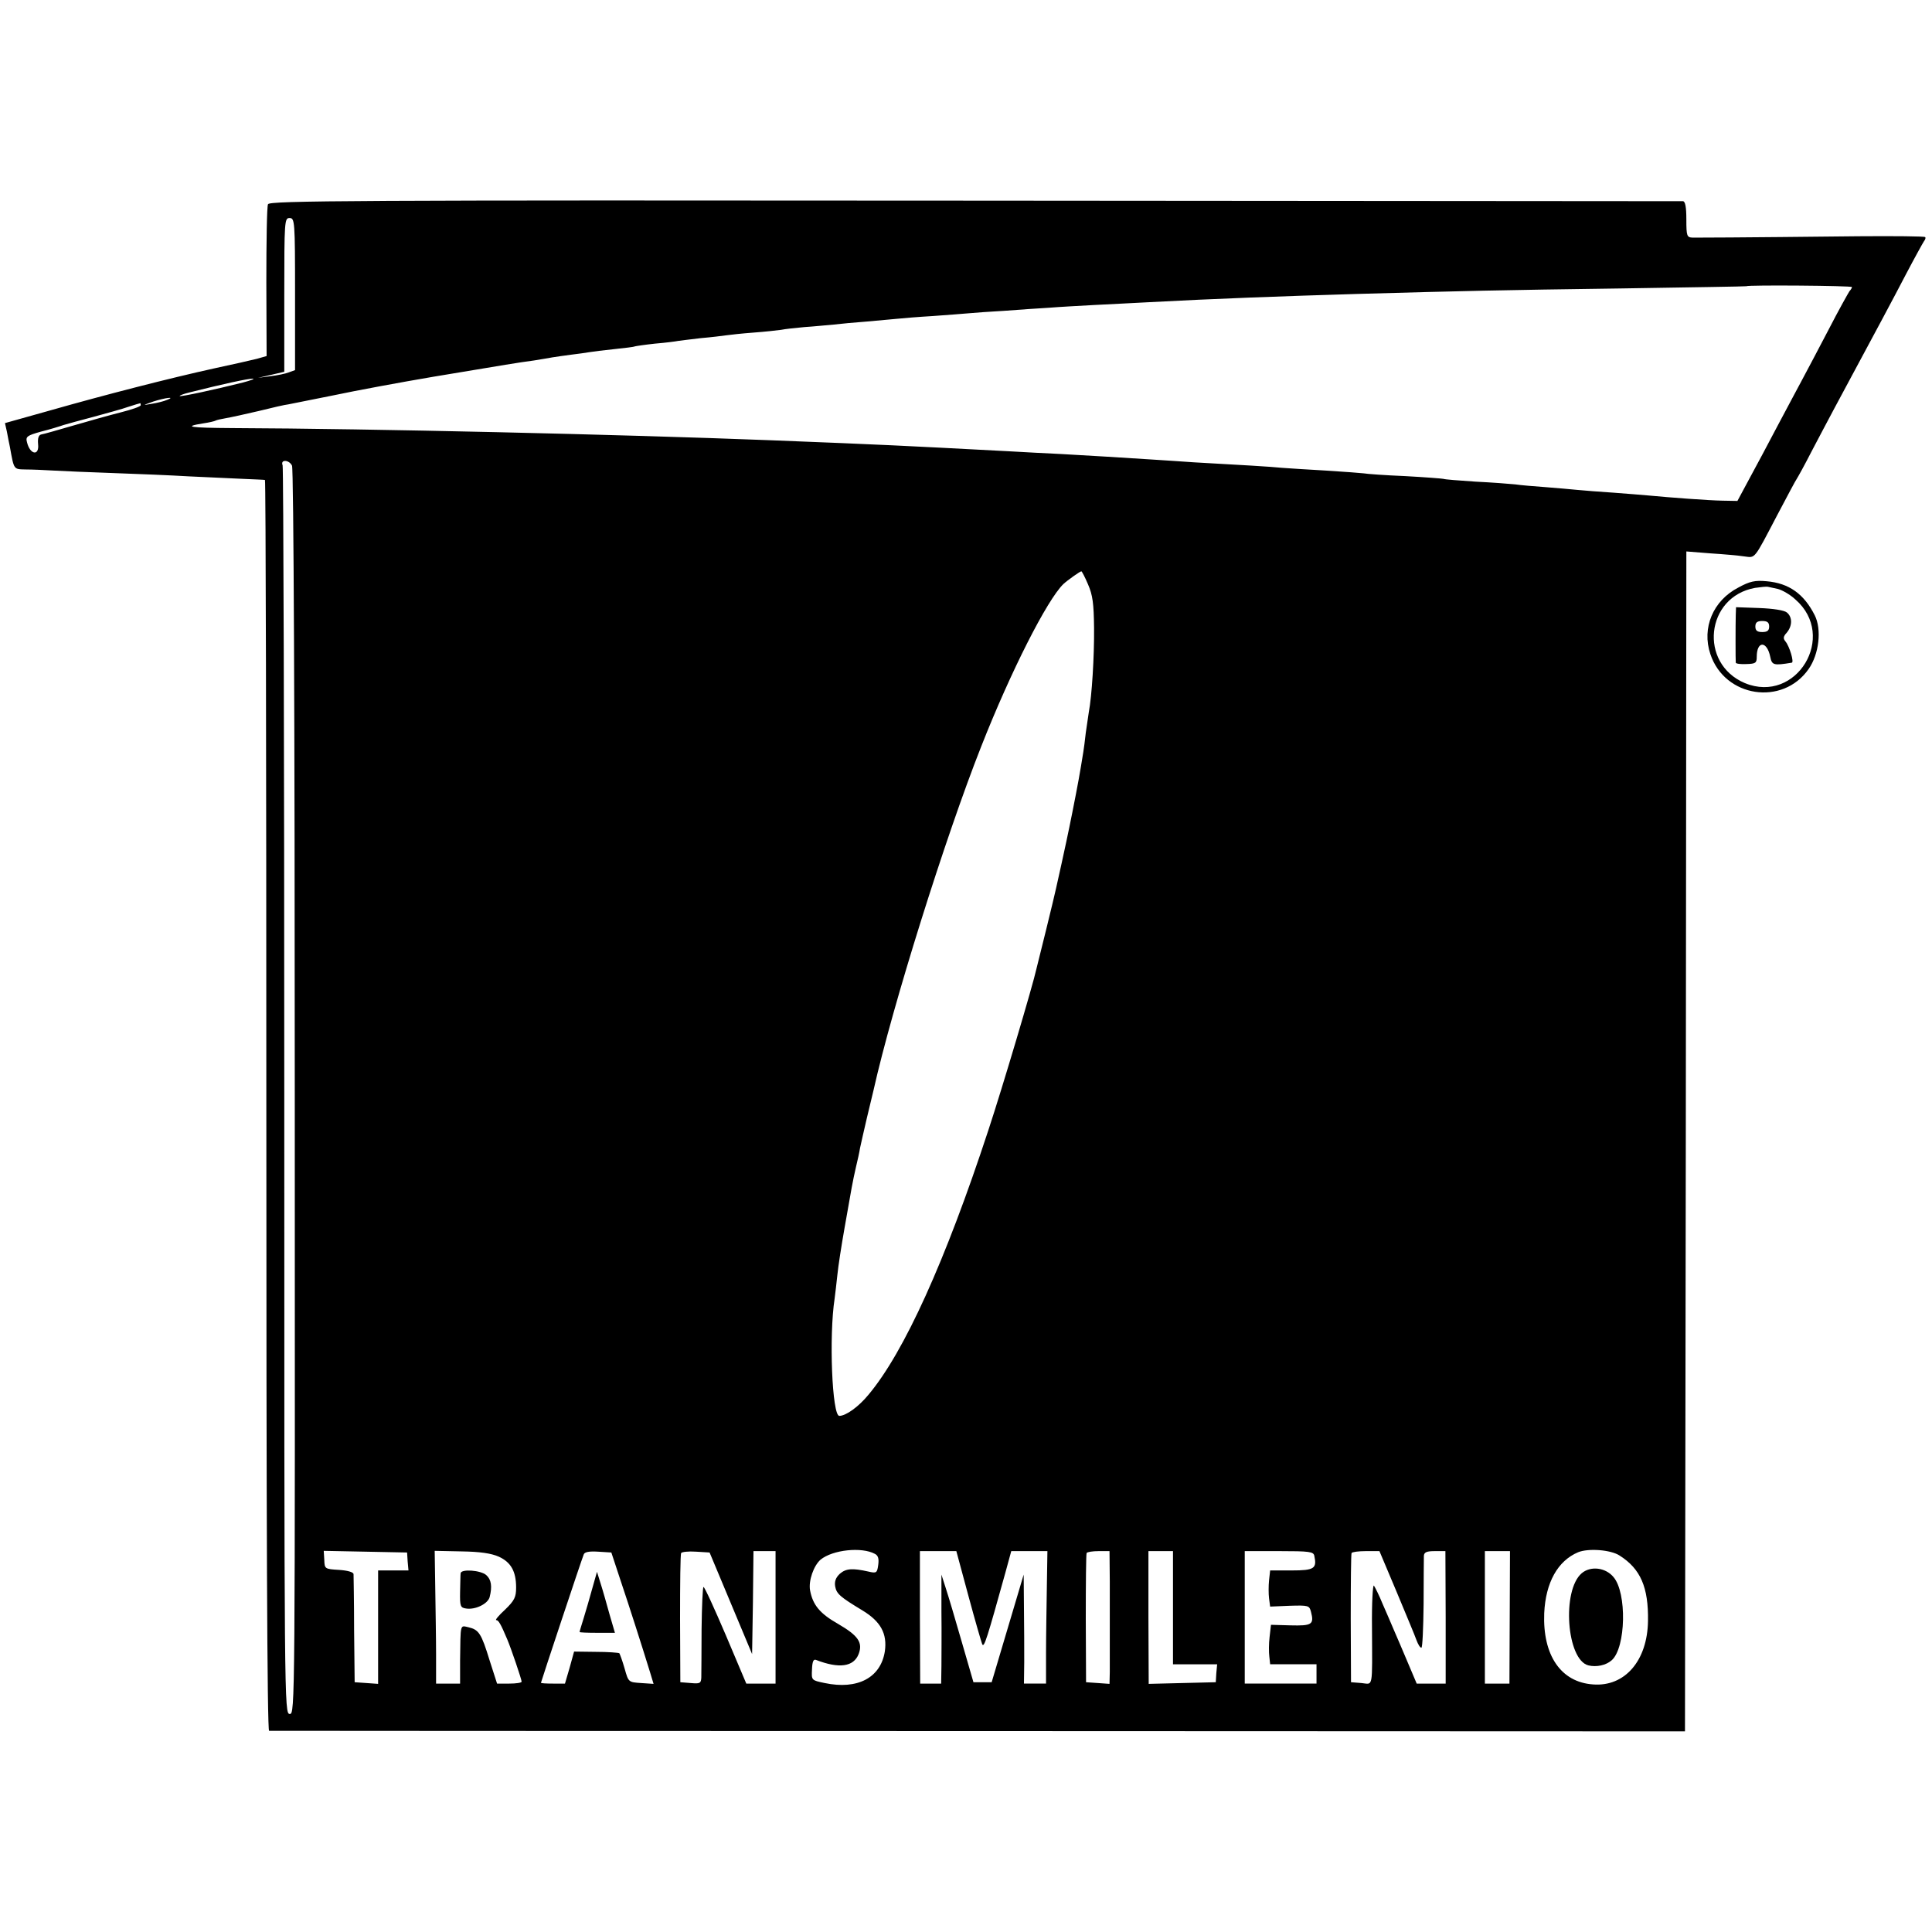 <?xml version="1.0" standalone="no"?>
<!DOCTYPE svg PUBLIC "-//W3C//DTD SVG 20010904//EN"
 "http://www.w3.org/TR/2001/REC-SVG-20010904/DTD/svg10.dtd">
<svg version="1.0" xmlns="http://www.w3.org/2000/svg"
 width="700pt" height="700pt" viewBox="0 0 700 700"
 preserveAspectRatio="xMidYMid meet">
<g transform="translate(0,700) scale(0.1,-0.1)"
fill="#000000" stroke="none">
<path d="M971 6260 c-4 -8 -6 -135 -6 -283 l1 -267 -35 -10 c-20 -5 -90 -21
-156 -35 -159 -35 -393 -95 -593 -152 l-164 -46 7 -31 c3 -17 8 -42 11 -56 15
-83 13 -80 57 -81 23 0 69 -2 102 -4 33 -2 130 -6 215 -9 85 -3 209 -8 275
-12 66 -3 154 -7 195 -9 41 -2 77 -3 80 -4 3 -1 5 -1020 5 -2266 0 -1503 3
-2265 10 -2266 6 0 1162 -1 2570 -1 l2560 -1 3 2137 2 2138 88 -7 c48 -3 103
-8 122 -11 41 -5 33 -15 120 151 35 66 66 125 70 130 4 6 29 51 54 100 26 50
63 119 82 155 165 307 209 389 259 485 32 61 62 115 66 121 5 6 7 13 4 15 -2
3 -111 4 -242 3 -458 -5 -578 -5 -600 -5 -21 1 -23 5 -23 66 0 45 -4 65 -12
66 -7 0 -1162 1 -2566 2 -2262 2 -2555 0 -2561 -13z m98 -325 l0 -276 -22 -8
c-12 -5 -42 -11 -67 -14 l-45 -6 48 11 47 11 0 279 c0 268 1 278 19 278 19 0
20 -10 20 -275z m5641 25 c0 -3 -4 -10 -9 -15 -4 -6 -39 -68 -76 -140 -37 -71
-80 -152 -95 -180 -15 -27 -54 -102 -88 -165 -33 -63 -80 -151 -104 -195 l-43
-80 -55 1 c-51 1 -186 11 -270 19 -19 2 -75 6 -125 10 -49 3 -108 8 -130 10
-22 2 -74 7 -115 10 -41 3 -91 7 -110 10 -19 2 -84 7 -145 10 -60 4 -112 8
-115 10 -3 1 -65 6 -139 10 -73 3 -141 8 -150 10 -9 1 -70 6 -136 10 -66 4
-138 8 -160 10 -37 4 -157 11 -320 20 -38 3 -106 7 -150 10 -108 7 -221 14
-330 20 -49 2 -135 7 -190 10 -400 21 -434 23 -865 40 -540 21 -1444 42 -1949
44 -154 1 -180 5 -105 17 21 3 42 8 45 10 3 2 20 6 38 9 18 3 72 15 119 26 48
12 96 23 107 24 11 2 85 17 165 33 80 17 242 47 360 67 277 46 298 50 365 59
22 4 51 8 65 11 14 2 45 7 70 10 25 3 54 7 65 9 11 2 51 7 90 11 38 4 72 8 75
10 3 1 36 6 73 10 37 3 76 8 85 10 9 1 46 6 82 10 36 3 76 8 90 10 14 2 59 7
100 10 41 3 86 8 100 10 14 3 52 7 85 10 33 2 80 7 105 9 25 3 79 8 120 11 41
4 91 8 110 10 19 2 78 7 130 10 52 4 111 8 130 10 19 2 78 6 130 9 52 4 124 9
160 11 36 3 110 7 165 10 55 3 143 7 195 10 242 13 488 22 755 30 391 11 515
14 960 20 247 4 451 7 452 8 5 5 383 2 383 -3z m-5830 -346 c-103 -26 -225
-52 -229 -49 -1 2 14 8 35 13 123 31 211 50 229 50 11 0 -5 -6 -35 -14z m-275
-63 c-11 -5 -36 -11 -55 -14 -35 -6 -34 -6 5 8 43 14 84 19 50 6z m-95 -19 c0
-5 -33 -16 -72 -26 -40 -10 -118 -32 -173 -48 -55 -16 -107 -31 -115 -32 -10
-2 -14 -13 -12 -35 5 -44 -29 -39 -40 6 -6 21 0 25 50 39 32 8 68 19 82 24 14
4 63 18 110 30 47 13 103 28 125 36 22 7 41 13 43 13 1 1 2 -3 2 -7z m548
-219 c6 -11 10 -937 10 -2270 1 -2228 1 -2253 -18 -2253 -20 0 -20 25 -20
2254 0 1240 -3 2261 -6 2270 -9 22 23 21 34 -1z m2884 -430 c17 -39 21 -69 22
-158 1 -103 -8 -248 -19 -305 -2 -14 -7 -47 -11 -75 -3 -27 -7 -59 -9 -70 -13
-81 -19 -114 -40 -220 -13 -66 -31 -149 -39 -185 -8 -36 -17 -76 -20 -90 -3
-14 -19 -81 -36 -150 -17 -69 -33 -132 -35 -141 -12 -56 -124 -433 -174 -584
-156 -475 -305 -804 -434 -958 -36 -44 -82 -77 -106 -77 -26 0 -38 288 -17
425 2 17 7 55 10 86 3 31 15 108 26 170 26 149 29 166 41 219 6 25 13 56 15
70 3 14 14 63 25 110 11 47 22 92 24 100 68 304 260 916 390 1245 107 272 239
532 298 589 14 13 60 46 65 46 2 0 13 -21 24 -47z m-772 -3513 c12 -6 15 -18
12 -40 -4 -29 -6 -31 -36 -24 -58 13 -81 11 -103 -8 -15 -14 -20 -28 -17 -46
5 -27 18 -38 99 -87 66 -40 90 -84 81 -148 -15 -96 -99 -140 -218 -115 -48 10
-48 10 -46 49 1 28 5 38 14 35 85 -33 137 -25 155 21 16 42 -2 67 -74 109 -67
38 -92 69 -102 122 -6 35 13 89 38 111 44 36 149 47 197 21z m2698 -6 c76 -48
105 -115 103 -237 -2 -144 -84 -239 -199 -230 -117 8 -183 106 -177 258 5 111
49 190 123 221 37 15 118 9 150 -12z m-4391 -21 l3 -33 -55 0 -55 0 0 -206 0
-205 -42 3 -43 3 -2 190 c0 105 -2 195 -2 202 -1 7 -22 13 -53 15 -51 3 -52 4
-53 36 l-2 33 151 -3 151 -3 2 -32z m330 17 c44 -20 63 -53 63 -112 0 -35 -6
-47 -40 -80 -23 -21 -37 -38 -32 -38 8 0 16 -13 40 -70 14 -33 52 -145 52
-153 0 -4 -20 -7 -45 -7 l-44 0 -27 84 c-30 98 -39 111 -76 120 -32 7 -29 16
-31 -121 l0 -83 -44 0 -43 0 0 108 c0 59 -2 167 -3 240 l-2 133 97 -2 c67 -1
108 -7 135 -19z m441 -85 c32 -95 78 -239 107 -333 l13 -43 -45 3 c-46 3 -46
3 -60 53 -8 28 -17 52 -19 55 -3 2 -41 5 -85 5 l-79 1 -16 -58 -17 -58 -43 0
c-24 0 -44 1 -44 3 0 3 146 443 155 465 3 9 20 12 52 10 l48 -3 33 -100z m400
-84 l77 -184 3 186 2 187 40 0 40 0 0 -240 0 -240 -53 0 -53 0 -74 175 c-41
96 -77 175 -81 175 -3 0 -6 -69 -7 -152 0 -84 -1 -163 -1 -176 -1 -21 -5 -23
-38 -20 l-38 3 -1 230 c0 127 1 234 4 238 2 4 26 7 54 5 l49 -3 77 -184z m861
26 c24 -89 47 -168 50 -175 7 -12 17 20 84 261 l21 77 66 0 65 0 -2 -127 c-1
-71 -3 -179 -3 -240 l0 -113 -40 0 -40 0 1 78 c0 42 0 131 -1 197 l-1 120 -58
-195 -58 -195 -33 0 -33 0 -42 145 c-23 80 -49 168 -58 195 l-16 50 0 -135 c1
-74 0 -163 0 -197 l-1 -63 -38 0 -38 0 -1 240 0 240 66 0 66 0 44 -163z m512
51 c0 -184 0 -280 0 -326 l-1 -43 -42 3 -43 3 -1 230 c0 127 1 233 3 238 2 4
22 7 44 7 l39 0 1 -112z m229 -93 l0 -205 80 0 80 0 -3 -32 -2 -33 -122 -3
-121 -3 -1 241 0 240 45 0 44 0 0 -205z m512 188 c10 -46 0 -53 -82 -53 l-78
0 -4 -36 c-2 -20 -2 -49 0 -65 l4 -30 71 3 c68 2 71 1 77 -22 12 -46 3 -51
-74 -49 l-71 2 -5 -44 c-3 -24 -3 -56 -1 -71 l3 -28 84 0 84 0 0 -35 0 -35
-130 0 -130 0 0 240 0 240 124 0 c111 0 125 -2 128 -17z m298 -130 c34 -82 67
-160 72 -175 6 -16 13 -28 18 -28 4 0 7 71 8 158 0 86 1 165 1 175 1 13 10 17
40 17 l38 0 1 -240 0 -240 -53 0 -52 0 -33 78 c-18 42 -40 95 -50 117 -9 22
-28 65 -41 95 -12 30 -27 59 -31 65 -4 5 -8 -63 -7 -150 1 -229 5 -207 -38
-203 l-38 3 -1 230 c0 127 1 233 3 238 2 4 26 7 52 7 l49 0 62 -147z m410 -93
l-1 -240 -45 0 -44 0 0 240 0 240 45 0 46 0 -1 -240z"/>
<path d="M5731 1300 c-73 -62 -55 -314 24 -334 29 -7 64 0 85 19 51 46 55 244
6 301 -29 35 -83 41 -115 14z"/>
<path d="M1669 1300 c-1 -5 -1 -36 -2 -67 -1 -53 1 -58 22 -61 34 -5 78 17 85
41 10 39 6 64 -12 80 -20 18 -91 23 -93 7z"/>
<path d="M2146 1245 c-9 -33 -23 -81 -31 -107 -8 -26 -15 -48 -15 -51 0 -2 29
-3 64 -3 l64 0 -19 65 c-10 36 -24 86 -32 111 l-14 45 -17 -60z"/>
<path d="M6298 4871 c-91 -47 -133 -146 -101 -241 52 -157 262 -189 356 -54
38 54 48 144 22 195 -39 77 -93 116 -174 123 -42 4 -61 0 -103 -23z m144 -5
c15 -4 44 -20 63 -38 153 -133 4 -380 -183 -303 -168 71 -142 313 37 345 20 3
41 5 46 4 6 -1 22 -5 37 -8z"/>
<path d="M6289 4772 c-1 -33 -1 -164 0 -173 1 -4 18 -6 39 -5 33 1 37 4 37 26
0 59 37 59 49 0 6 -30 12 -32 78 -21 9 1 -8 59 -23 77 -9 11 -8 18 5 32 20 24
21 56 0 73 -10 8 -49 14 -100 16 l-84 3 -1 -28z m121 -42 c0 -15 -7 -20 -25
-20 -18 0 -25 5 -25 20 0 15 7 20 25 20 18 0 25 -5 25 -20z"/>
</g>
</svg>
